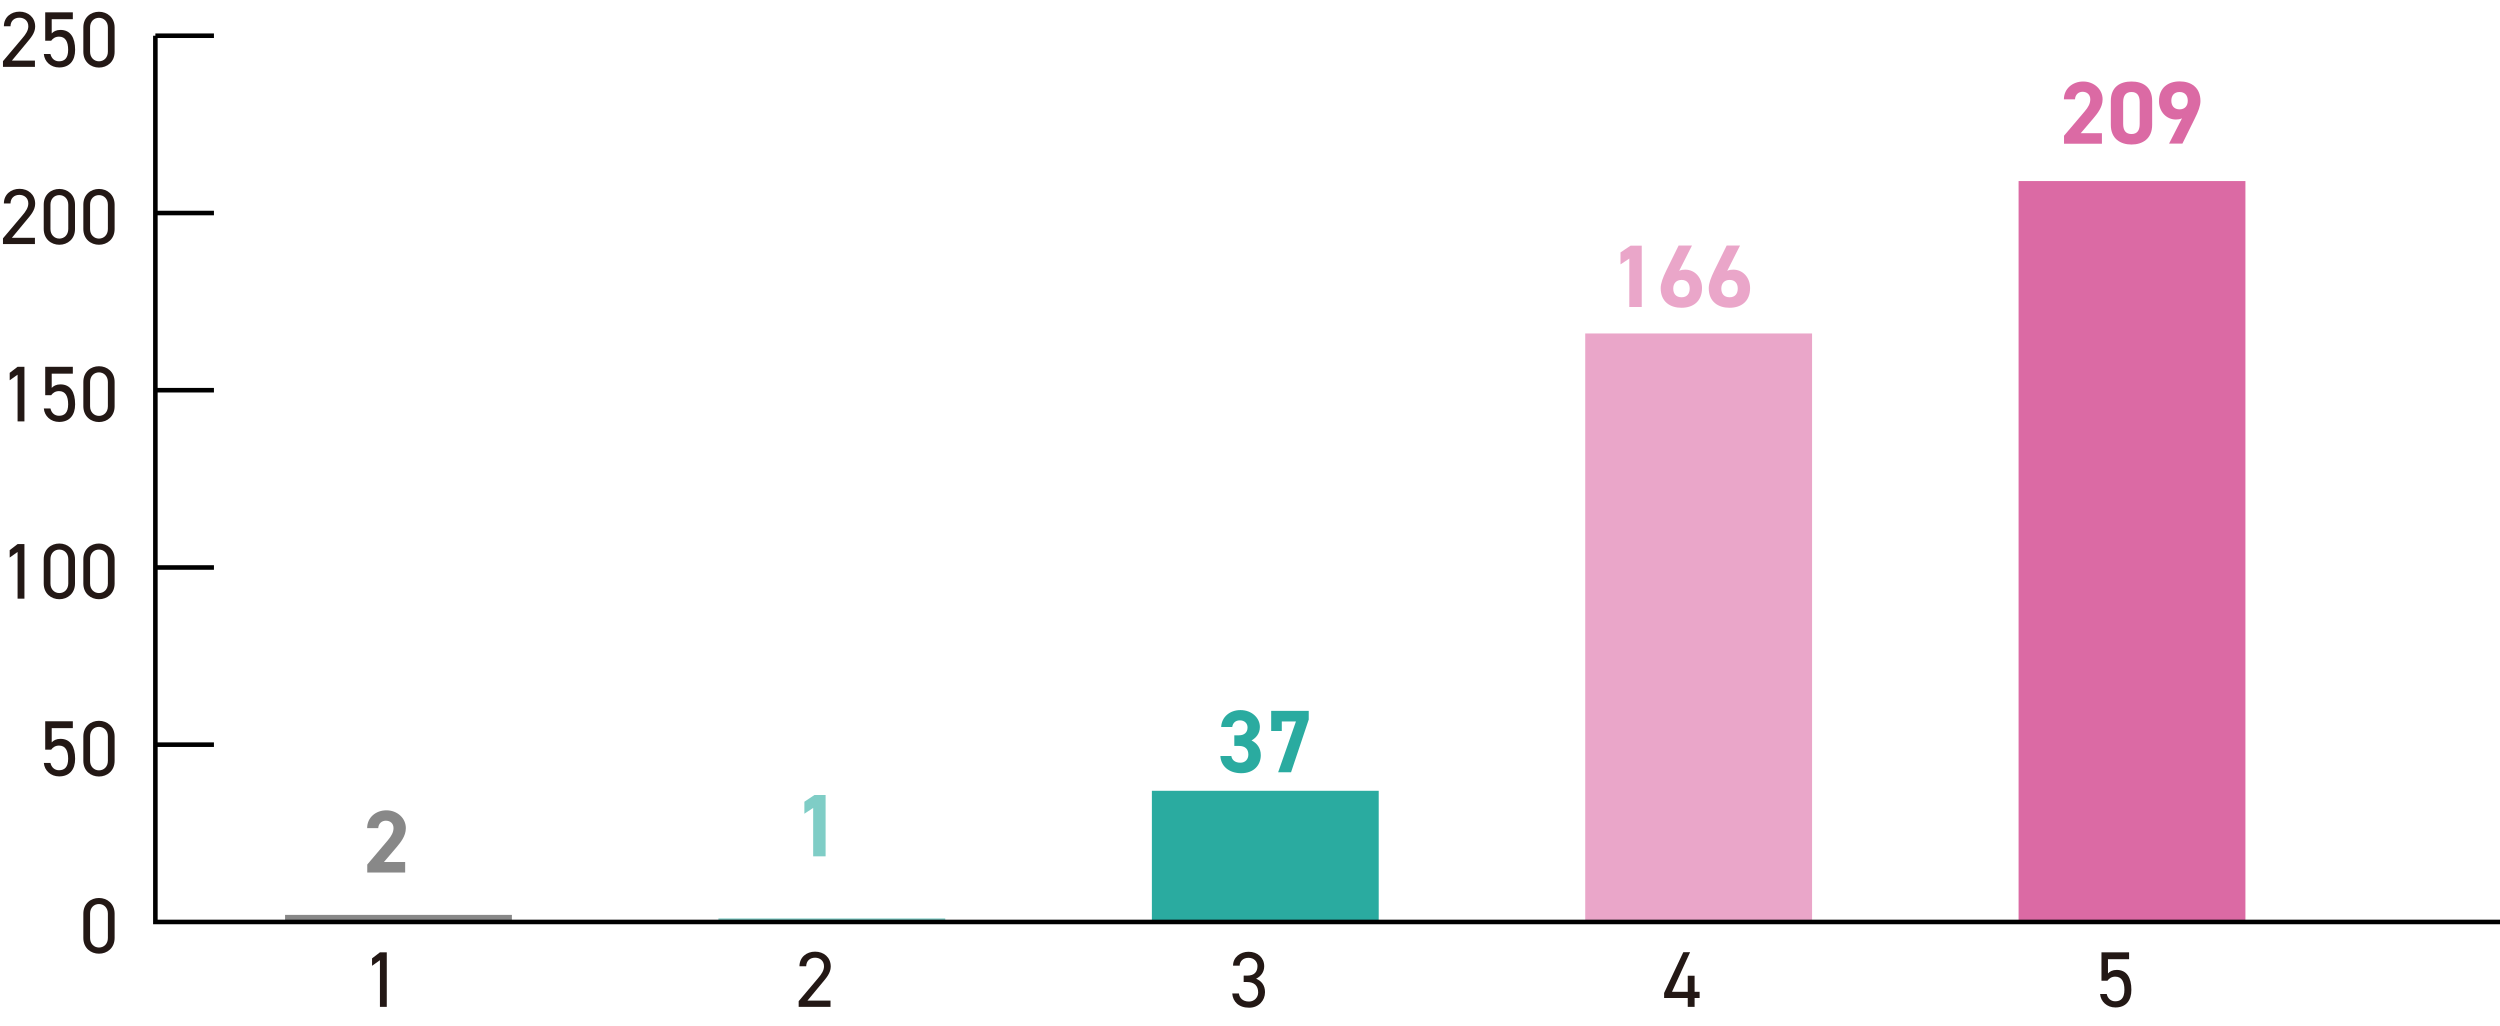 <?xml version="1.0" encoding="UTF-8"?>
<svg xmlns="http://www.w3.org/2000/svg" width="218.99" height="89.88" version="1.1" viewBox="0 0 218.99 89.88">
  <defs>
    <style>
      .cls-1 {
        fill: #7fcdc6;
      }

      .cls-2 {
        fill: #231815;
      }

      .cls-3 {
        fill: #db6aa4;
      }

      .cls-4 {
        fill: #2aaba0;
      }

      .cls-5 {
        fill: none;
        stroke: #000;
        stroke-miterlimit: 10;
        stroke-width: .4px;
      }

      .cls-6 {
        fill: #888;
      }

      .cls-7 {
        fill: #eaa6c9;
      }
    </style>
  </defs>
  <!-- Generator: Adobe Illustrator 28.7.9, SVG Export Plug-In . SVG Version: 1.2.0 Build 218)  -->
  <g>
    <g id="_レイヤー_1" data-name="レイヤー_1">
      <g>
        <rect class="cls-3" x="176.82" y="15.86" width="19.87" height="64.9"/>
        <rect class="cls-7" x="138.86" y="29.21" width="19.87" height="51.54"/>
        <rect class="cls-4" x="100.9" y="69.27" width="19.87" height="11.49"/>
        <rect class="cls-1" x="62.93" y="80.45" width="19.87" height=".31"/>
        <rect class="cls-6" x="24.97" y="80.14" width="19.87" height=".62"/>
      </g>
      <g>
        <g>
          <path class="cls-2" d="M10.04,82.16c0,.88-.65,1.38-1.37,1.38s-1.37-.5-1.37-1.38v-2.12c0-.89.65-1.38,1.37-1.38s1.37.5,1.37,1.38v2.13ZM8.67,79.19c-.44,0-.78.32-.78.84v2.13c0,.51.35.84.78.84s.78-.32.78-.84v-2.13c0-.51-.35-.84-.78-.84Z"/>
          <g>
            <path class="cls-2" d="M4.51,65.67h-.55v-2.49h2.42v.6h-1.85v1.25c.15-.17.4-.31.76-.31.89,0,1.29.68,1.29,1.75,0,.94-.48,1.54-1.4,1.54-.74,0-1.29-.52-1.34-1.18h.58c.09.4.37.64.75.64.49,0,.8-.28.8-1s-.24-1.16-.8-1.16c-.33,0-.55.17-.68.35Z"/>
            <path class="cls-2" d="M10.04,66.64c0,.88-.65,1.38-1.37,1.38s-1.37-.5-1.37-1.38v-2.12c0-.89.65-1.38,1.37-1.38s1.37.5,1.37,1.38v2.13ZM8.67,63.67c-.44,0-.78.32-.78.84v2.13c0,.51.35.84.78.84s.78-.32.78-.84v-2.13c0-.51-.35-.84-.78-.84Z"/>
          </g>
          <g>
            <path class="cls-2" d="M2.14,52.44h-.6v-4.09l-.69.49v-.65l.69-.53h.6v4.78Z"/>
            <path class="cls-2" d="M6.57,51.11c0,.88-.65,1.38-1.37,1.38s-1.37-.5-1.37-1.38v-2.12c0-.89.65-1.38,1.37-1.38s1.37.5,1.37,1.38v2.13ZM5.2,48.14c-.44,0-.78.32-.78.84v2.13c0,.51.35.84.78.84s.78-.32.78-.84v-2.13c0-.51-.35-.84-.78-.84Z"/>
            <path class="cls-2" d="M10.04,51.11c0,.88-.65,1.38-1.37,1.38s-1.37-.5-1.37-1.38v-2.12c0-.89.65-1.38,1.37-1.38s1.37.5,1.37,1.38v2.13ZM8.67,48.14c-.44,0-.78.32-.78.84v2.13c0,.51.35.84.78.84s.78-.32.78-.84v-2.13c0-.51-.35-.84-.78-.84Z"/>
          </g>
          <g>
            <path class="cls-2" d="M2.14,36.91h-.6v-4.09l-.69.49v-.65l.69-.53h.6v4.78Z"/>
            <path class="cls-2" d="M4.51,34.62h-.55v-2.49h2.42v.6h-1.85v1.25c.15-.17.4-.31.76-.31.89,0,1.29.68,1.29,1.75,0,.94-.48,1.54-1.4,1.54-.74,0-1.29-.52-1.34-1.18h.58c.09.4.37.64.75.64.49,0,.8-.28.8-1s-.24-1.16-.8-1.16c-.33,0-.55.17-.68.35Z"/>
            <path class="cls-2" d="M10.04,35.59c0,.88-.65,1.38-1.37,1.38s-1.37-.5-1.37-1.39v-2.12c0-.89.65-1.38,1.37-1.38s1.37.5,1.37,1.38v2.13ZM8.67,32.62c-.44,0-.78.33-.78.84v2.13c0,.51.35.84.78.84s.78-.33.78-.84v-2.13c0-.51-.35-.84-.78-.84Z"/>
          </g>
          <g>
            <path class="cls-2" d="M3.07,21.38H.26v-.5l1.68-1.99c.33-.38.54-.71.54-1.07,0-.5-.38-.75-.78-.75-.43,0-.77.26-.78.75H.34c0-.79.62-1.28,1.37-1.28s1.37.49,1.37,1.31c0,.57-.42,1.03-.72,1.39l-1.32,1.59h2.02v.54Z"/>
            <path class="cls-2" d="M6.57,20.06c0,.88-.65,1.38-1.37,1.38s-1.37-.5-1.37-1.39v-2.12c0-.89.65-1.38,1.37-1.38s1.37.5,1.37,1.38v2.13ZM5.2,17.09c-.44,0-.78.33-.78.84v2.13c0,.51.35.84.78.84s.78-.33.78-.84v-2.13c0-.51-.35-.84-.78-.84Z"/>
            <path class="cls-2" d="M10.04,20.06c0,.88-.65,1.38-1.37,1.38s-1.37-.5-1.37-1.39v-2.12c0-.89.65-1.38,1.37-1.38s1.37.5,1.37,1.38v2.13ZM8.67,17.09c-.44,0-.78.33-.78.84v2.13c0,.51.35.84.78.84s.78-.33.78-.84v-2.13c0-.51-.35-.84-.78-.84Z"/>
          </g>
          <g>
            <path class="cls-2" d="M3.07,5.86H.26v-.5l1.68-1.99c.33-.38.54-.71.54-1.07,0-.5-.38-.75-.78-.75-.43,0-.77.26-.78.75H.34c0-.79.62-1.28,1.37-1.28s1.37.49,1.37,1.31c0,.57-.42,1.03-.72,1.39l-1.32,1.59h2.02v.54Z"/>
            <path class="cls-2" d="M4.51,3.57h-.55V1.08h2.42v.6h-1.85v1.25c.15-.17.4-.31.76-.31.89,0,1.29.68,1.29,1.75,0,.94-.48,1.54-1.4,1.54-.74,0-1.29-.52-1.34-1.18h.58c.09.4.37.64.75.64.49,0,.8-.28.8-1s-.24-1.16-.8-1.16c-.33,0-.55.17-.68.35Z"/>
            <path class="cls-2" d="M10.04,4.54c0,.88-.65,1.38-1.37,1.38s-1.37-.5-1.37-1.39v-2.12c0-.89.65-1.38,1.37-1.38s1.37.5,1.37,1.38v2.13ZM8.67,1.56c-.44,0-.78.33-.78.84v2.13c0,.51.35.84.78.84s.78-.33.78-.84v-2.13c0-.51-.35-.84-.78-.84Z"/>
          </g>
        </g>
        <polyline class="cls-5" points="13.61 3.13 13.61 80.76 218.99 80.76"/>
        <g>
          <line class="cls-5" x1="13.61" y1="65.23" x2="18.74" y2="65.23"/>
          <line class="cls-5" x1="13.61" y1="49.71" x2="18.74" y2="49.71"/>
          <line class="cls-5" x1="13.61" y1="34.18" x2="18.74" y2="34.18"/>
          <line class="cls-5" x1="13.61" y1="18.66" x2="18.74" y2="18.66"/>
          <line class="cls-5" x1="13.61" y1="3.13" x2="18.74" y2="3.13"/>
        </g>
      </g>
      <path class="cls-6" d="M35.49,76.43h-3.32v-.7l1.8-2.12c.33-.39.5-.72.5-1.07,0-.44-.32-.65-.67-.65s-.64.23-.67.65h-.97c0-.93.76-1.56,1.69-1.56s1.7.67,1.7,1.56c0,.71-.47,1.26-.81,1.67l-1.11,1.3h1.86v.92Z"/>
      <path class="cls-1" d="M72.32,75.01h-1.09v-4.24l-.77.51v-1.05l.88-.59h.98v5.38Z"/>
      <g>
        <path class="cls-4" d="M108.13,64.41h.4c.44,0,.75-.23.75-.69,0-.36-.27-.62-.67-.62s-.62.24-.67.58h-.97c.04-.88.76-1.48,1.69-1.48.98,0,1.7.68,1.7,1.48,0,.61-.38.98-.73,1.18.46.23.81.65.81,1.29,0,.87-.61,1.58-1.71,1.58s-1.79-.64-1.83-1.51h.96c.05.34.31.59.79.59.44,0,.7-.31.7-.71,0-.48-.27-.76-.83-.76h-.4v-.92Z"/>
        <path class="cls-4" d="M111.35,64.03v-1.76h3.29v.76l-1.55,4.62h-1.13l1.56-4.45h-1.24v.83h-.93Z"/>
      </g>
      <g>
        <path class="cls-7" d="M143.81,26.89h-1.09v-4.24l-.77.51v-1.05l.88-.59h.98v5.38Z"/>
        <path class="cls-7" d="M147.1,23.72c.16-.08.33-.1.52-.1.83,0,1.47.68,1.47,1.61,0,1.19-.8,1.73-1.8,1.73s-1.82-.53-1.82-1.72c0-.42.19-.92.49-1.54l1.08-2.19h1.17l-1.12,2.21ZM147.3,26.04c.47,0,.71-.31.71-.76s-.24-.76-.71-.76-.73.31-.73.76.24.76.73.76Z"/>
        <path class="cls-7" d="M151.31,23.72c.16-.08.33-.1.52-.1.83,0,1.47.68,1.47,1.61,0,1.19-.8,1.73-1.8,1.73s-1.82-.53-1.82-1.72c0-.42.19-.92.49-1.54l1.08-2.19h1.17l-1.12,2.21ZM151.51,26.04c.47,0,.71-.31.71-.76s-.24-.76-.71-.76-.73.31-.73.76.24.76.73.76Z"/>
      </g>
      <g>
        <path class="cls-3" d="M184.12,12.59h-3.32v-.7l1.8-2.12c.34-.39.5-.72.5-1.07,0-.44-.32-.66-.67-.66s-.64.23-.67.66h-.97c0-.93.76-1.56,1.69-1.56s1.7.67,1.7,1.56c0,.71-.47,1.26-.81,1.67l-1.11,1.3h1.86v.92Z"/>
        <path class="cls-3" d="M188.52,10.94c0,1.21-.84,1.72-1.81,1.72s-1.81-.51-1.81-1.72v-2.09c0-1.26.84-1.71,1.81-1.71s1.81.45,1.81,1.71v2.1ZM186.71,8.06c-.49,0-.73.31-.73.89v1.9c0,.58.23.89.73.89s.72-.31.72-.89v-1.9c0-.58-.23-.89-.72-.89Z"/>
        <path class="cls-3" d="M191.12,10.37c-.17.08-.34.1-.52.1-.83,0-1.48-.68-1.48-1.61,0-1.19.81-1.73,1.81-1.73s1.82.53,1.82,1.72c0,.42-.19.92-.5,1.54l-1.08,2.19h-1.17l1.13-2.21ZM190.92,8.06c-.47,0-.72.31-.72.76s.25.76.72.76.72-.31.72-.76-.25-.76-.72-.76Z"/>
      </g>
      <path class="cls-2" d="M33.88,88.2h-.6v-4.09l-.69.49v-.65l.69-.53h.6v4.78Z"/>
      <path class="cls-2" d="M72.77,88.2h-2.81v-.5l1.68-1.99c.33-.38.54-.71.54-1.07,0-.5-.38-.75-.78-.75-.43,0-.77.26-.78.75h-.59c0-.79.62-1.28,1.37-1.28s1.37.49,1.37,1.31c0,.57-.42,1.03-.72,1.39l-1.32,1.59h2.02v.54Z"/>
      <path class="cls-2" d="M108.95,85.46h.3c.63,0,.9-.33.9-.84,0-.38-.3-.72-.78-.72s-.77.3-.78.69h-.58c0-.75.65-1.22,1.36-1.22.8,0,1.37.53,1.37,1.27,0,.49-.28.88-.71,1.09.46.19.78.57.78,1.18,0,.73-.55,1.36-1.39,1.36-.92,0-1.43-.53-1.48-1.25h.58c.06.39.33.71.89.71.45,0,.8-.35.8-.8,0-.57-.33-.91-.97-.91h-.3v-.54Z"/>
      <path class="cls-2" d="M148.04,83.42l-1.58,3.46h1.38v-1.41h.6v1.41h.44v.54h-.44v.78h-.6v-.78h-2.07v-.44l1.68-3.57h.59Z"/>
      <path class="cls-2" d="M184.63,85.91h-.55v-2.49h2.42v.6h-1.85v1.25c.15-.17.4-.31.76-.31.89,0,1.29.68,1.29,1.75,0,.94-.48,1.54-1.4,1.54-.74,0-1.29-.52-1.34-1.18h.58c.09.4.37.64.75.64.49,0,.8-.28.8-1s-.24-1.16-.8-1.16c-.33,0-.55.17-.68.35Z"/>
    </g>
  </g>
</svg>